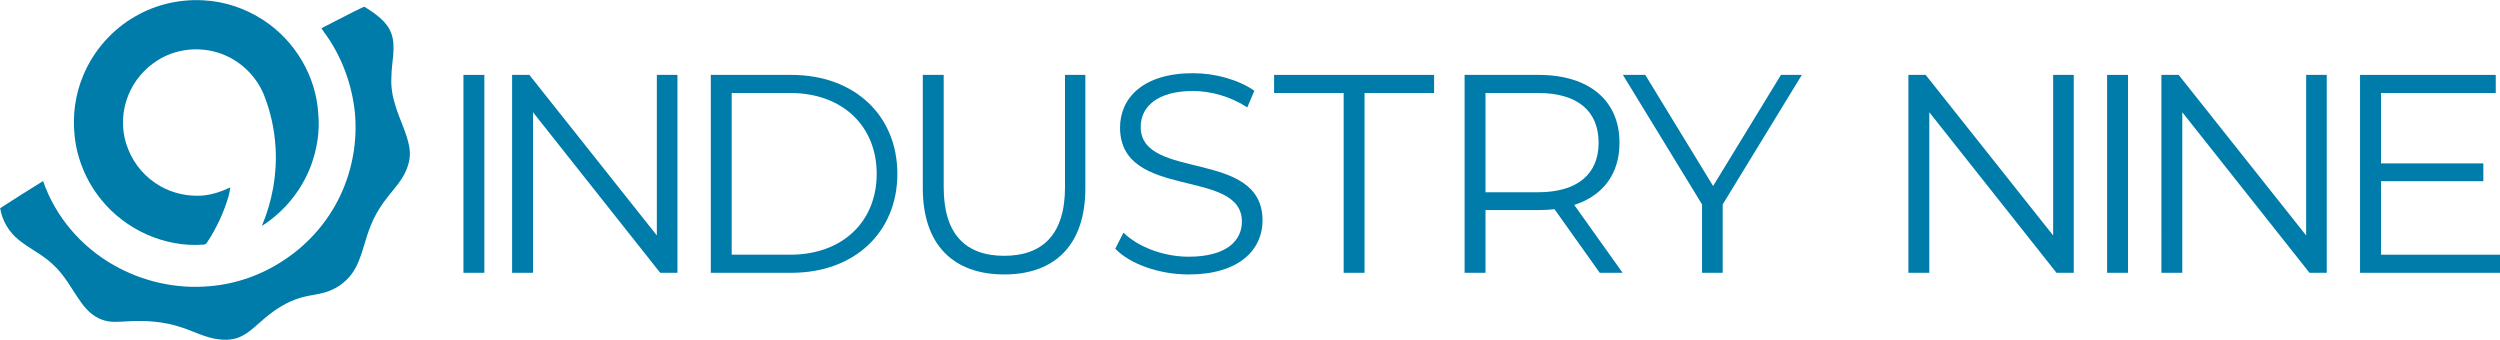 <svg viewBox="0 0 500 68" xmlns="http://www.w3.org/2000/svg" id="logo">
  <defs>
    <style>
      .cls-1 {
        fill: #007caa;
      }
    </style>
  </defs>
  <g>
    <path d="M40.68.06c4.26.21,8.46,1.64,12.01,3.97,6.33,4.13,10.56,11.24,10.97,18.82.32,3.45-.26,6.96-1.44,10.2-1.84,4.96-5.36,9.3-9.85,12.14,2.08-4.94,3.07-10.35,2.74-15.71-.21-3.61-1-7.18-2.33-10.52-1.36-3.34-4.01-6.12-7.28-7.69-4.76-2.28-10.61-1.76-14.84,1.38-2.56,1.85-4.48,4.52-5.41,7.55-.99,3.15-.87,6.61.4,9.68,1.23,3.11,3.56,5.76,6.48,7.39,2.47,1.39,5.32,2.01,8.12,1.86,2.06-.14,3.96-.78,5.81-1.65-.08.59-.19,1.18-.35,1.78-.95,3.22-2.37,6.29-4.21,9.1-.21.29-.35.57-.74.56-7.8.62-15.69-2.97-20.55-9.03-2.94-3.62-4.81-8.09-5.29-12.74-.44-4.1.13-8.31,1.74-12.09,2.07-4.98,5.84-9.22,10.49-11.84C31.23.87,35.99-.2,40.68.06Z" class="cls-1"></path>
    <path d="M72.9,1.35c2.08,1.34,4.49,2.89,5.36,5.32,1,2.66.02,5.93.02,8.73-.13,2.04.24,4.04.88,5.98.81,2.63,2.24,5.3,2.7,8.04.31,1.66-.01,3.24-.68,4.77-.77,1.77-2.11,3.3-3.33,4.79-1.47,1.82-2.74,3.78-3.64,5.98-1.14,2.69-1.64,5.65-2.9,8.23-1.02,2.1-2.74,3.78-4.86,4.74-1.96.95-4.18.99-6.28,1.6-2.68.77-5.14,2.34-7.24,4.13-1.4,1.15-2.78,2.61-4.4,3.46-1.54.85-3.21.96-4.94.73-2.48-.3-4.91-1.61-7.3-2.38-3.47-1.16-7.08-1.42-10.73-1.21-1.75.08-3.45.32-5.13-.31-1.76-.62-3.1-1.93-4.17-3.42-1.94-2.67-3.27-5.51-5.84-7.79-2.04-1.89-4.5-3-6.64-4.73-1.98-1.58-3.35-3.86-3.75-6.37,2.84-1.83,5.71-3.67,8.59-5.43,2.44,7.12,7.61,13.12,14.11,16.81,5.72,3.27,12.54,4.83,19.13,4.22,5.35-.41,10.6-2.29,15.04-5.29,4.77-3.14,8.68-7.62,11.13-12.78,2.45-5.16,3.49-11,2.94-16.7-.56-5.34-2.41-10.56-5.44-15.03-.43-.59-.86-1.19-1.25-1.79,2.22-1.13,4.44-2.3,6.67-3.42.68-.28,1.32-.68,2-.92Z" class="cls-1"></path>
  </g>
  <g>
    <path d="M92.69,14.98h4.18v39.58h-4.18V14.98Z" class="cls-1"></path>
    <path d="M135.49,14.98v39.58h-3.45l-25.44-32.11v32.11h-4.18V14.98h3.45l25.5,32.11V14.98h4.13Z" class="cls-1"></path>
    <path d="M142.16,14.98h16.11c12.66,0,21.2,8.14,21.2,19.79s-8.54,19.79-21.2,19.79h-16.11V14.98ZM158.04,50.94c10.52,0,17.3-6.67,17.3-16.17s-6.78-16.17-17.3-16.17h-11.7v32.34h11.7Z" class="cls-1"></path>
    <path d="M184.56,37.65V14.98h4.18v22.5c0,9.39,4.41,13.68,12.1,13.68s12.16-4.3,12.16-13.68V14.98h4.07v22.67c0,11.36-6.11,17.24-16.23,17.24s-16.28-5.88-16.28-17.24Z" class="cls-1"></path>
    <path d="M223.05,49.75l1.64-3.22c2.83,2.77,7.86,4.81,13.06,4.81,7.41,0,10.63-3.11,10.63-7.01,0-10.86-24.37-4.18-24.37-18.83,0-5.82,4.52-10.86,14.59-10.86,4.47,0,9.1,1.3,12.27,3.51l-1.41,3.33c-3.39-2.21-7.35-3.28-10.86-3.28-7.24,0-10.46,3.22-10.46,7.18,0,10.86,24.37,4.3,24.37,18.71,0,5.82-4.64,10.8-14.76,10.8-5.94,0-11.76-2.09-14.7-5.15Z" class="cls-1"></path>
    <path d="M268.73,18.6h-13.91v-3.62h32v3.62h-13.91v35.96h-4.18V18.6Z" class="cls-1"></path>
    <path d="M319.95,54.56l-9.05-12.72c-1.02.11-2.04.17-3.17.17h-10.63v12.55h-4.18V14.98h14.81c10.06,0,16.17,5.09,16.17,13.57,0,6.22-3.28,10.57-9.05,12.44l9.67,13.57h-4.58ZM319.72,28.55c0-6.33-4.18-9.95-12.1-9.95h-10.52v19.85h10.52c7.92,0,12.1-3.68,12.1-9.89Z" class="cls-1"></path>
    <path d="M344.54,40.88v13.68h-4.13v-13.68l-15.83-25.9h4.47l13.57,22.22,13.57-22.22h4.18l-15.83,25.9Z" class="cls-1"></path>
    <path d="M414.75,14.98v39.58h-3.45l-25.44-32.11v32.11h-4.18V14.98h3.45l25.5,32.11V14.98h4.13Z" class="cls-1"></path>
    <path d="M421.42,14.98h4.18v39.58h-4.18V14.98Z" class="cls-1"></path>
    <path d="M465.35,14.98v39.58h-3.45l-25.44-32.11v32.11h-4.18V14.98h3.45l25.5,32.11V14.98h4.13Z" class="cls-1"></path>
    <path d="M500,50.94v3.62h-27.99V14.98h27.14v3.62h-22.95v14.08h20.47v3.56h-20.47v14.7h23.8Z" class="cls-1"></path>
  </g>
</svg>